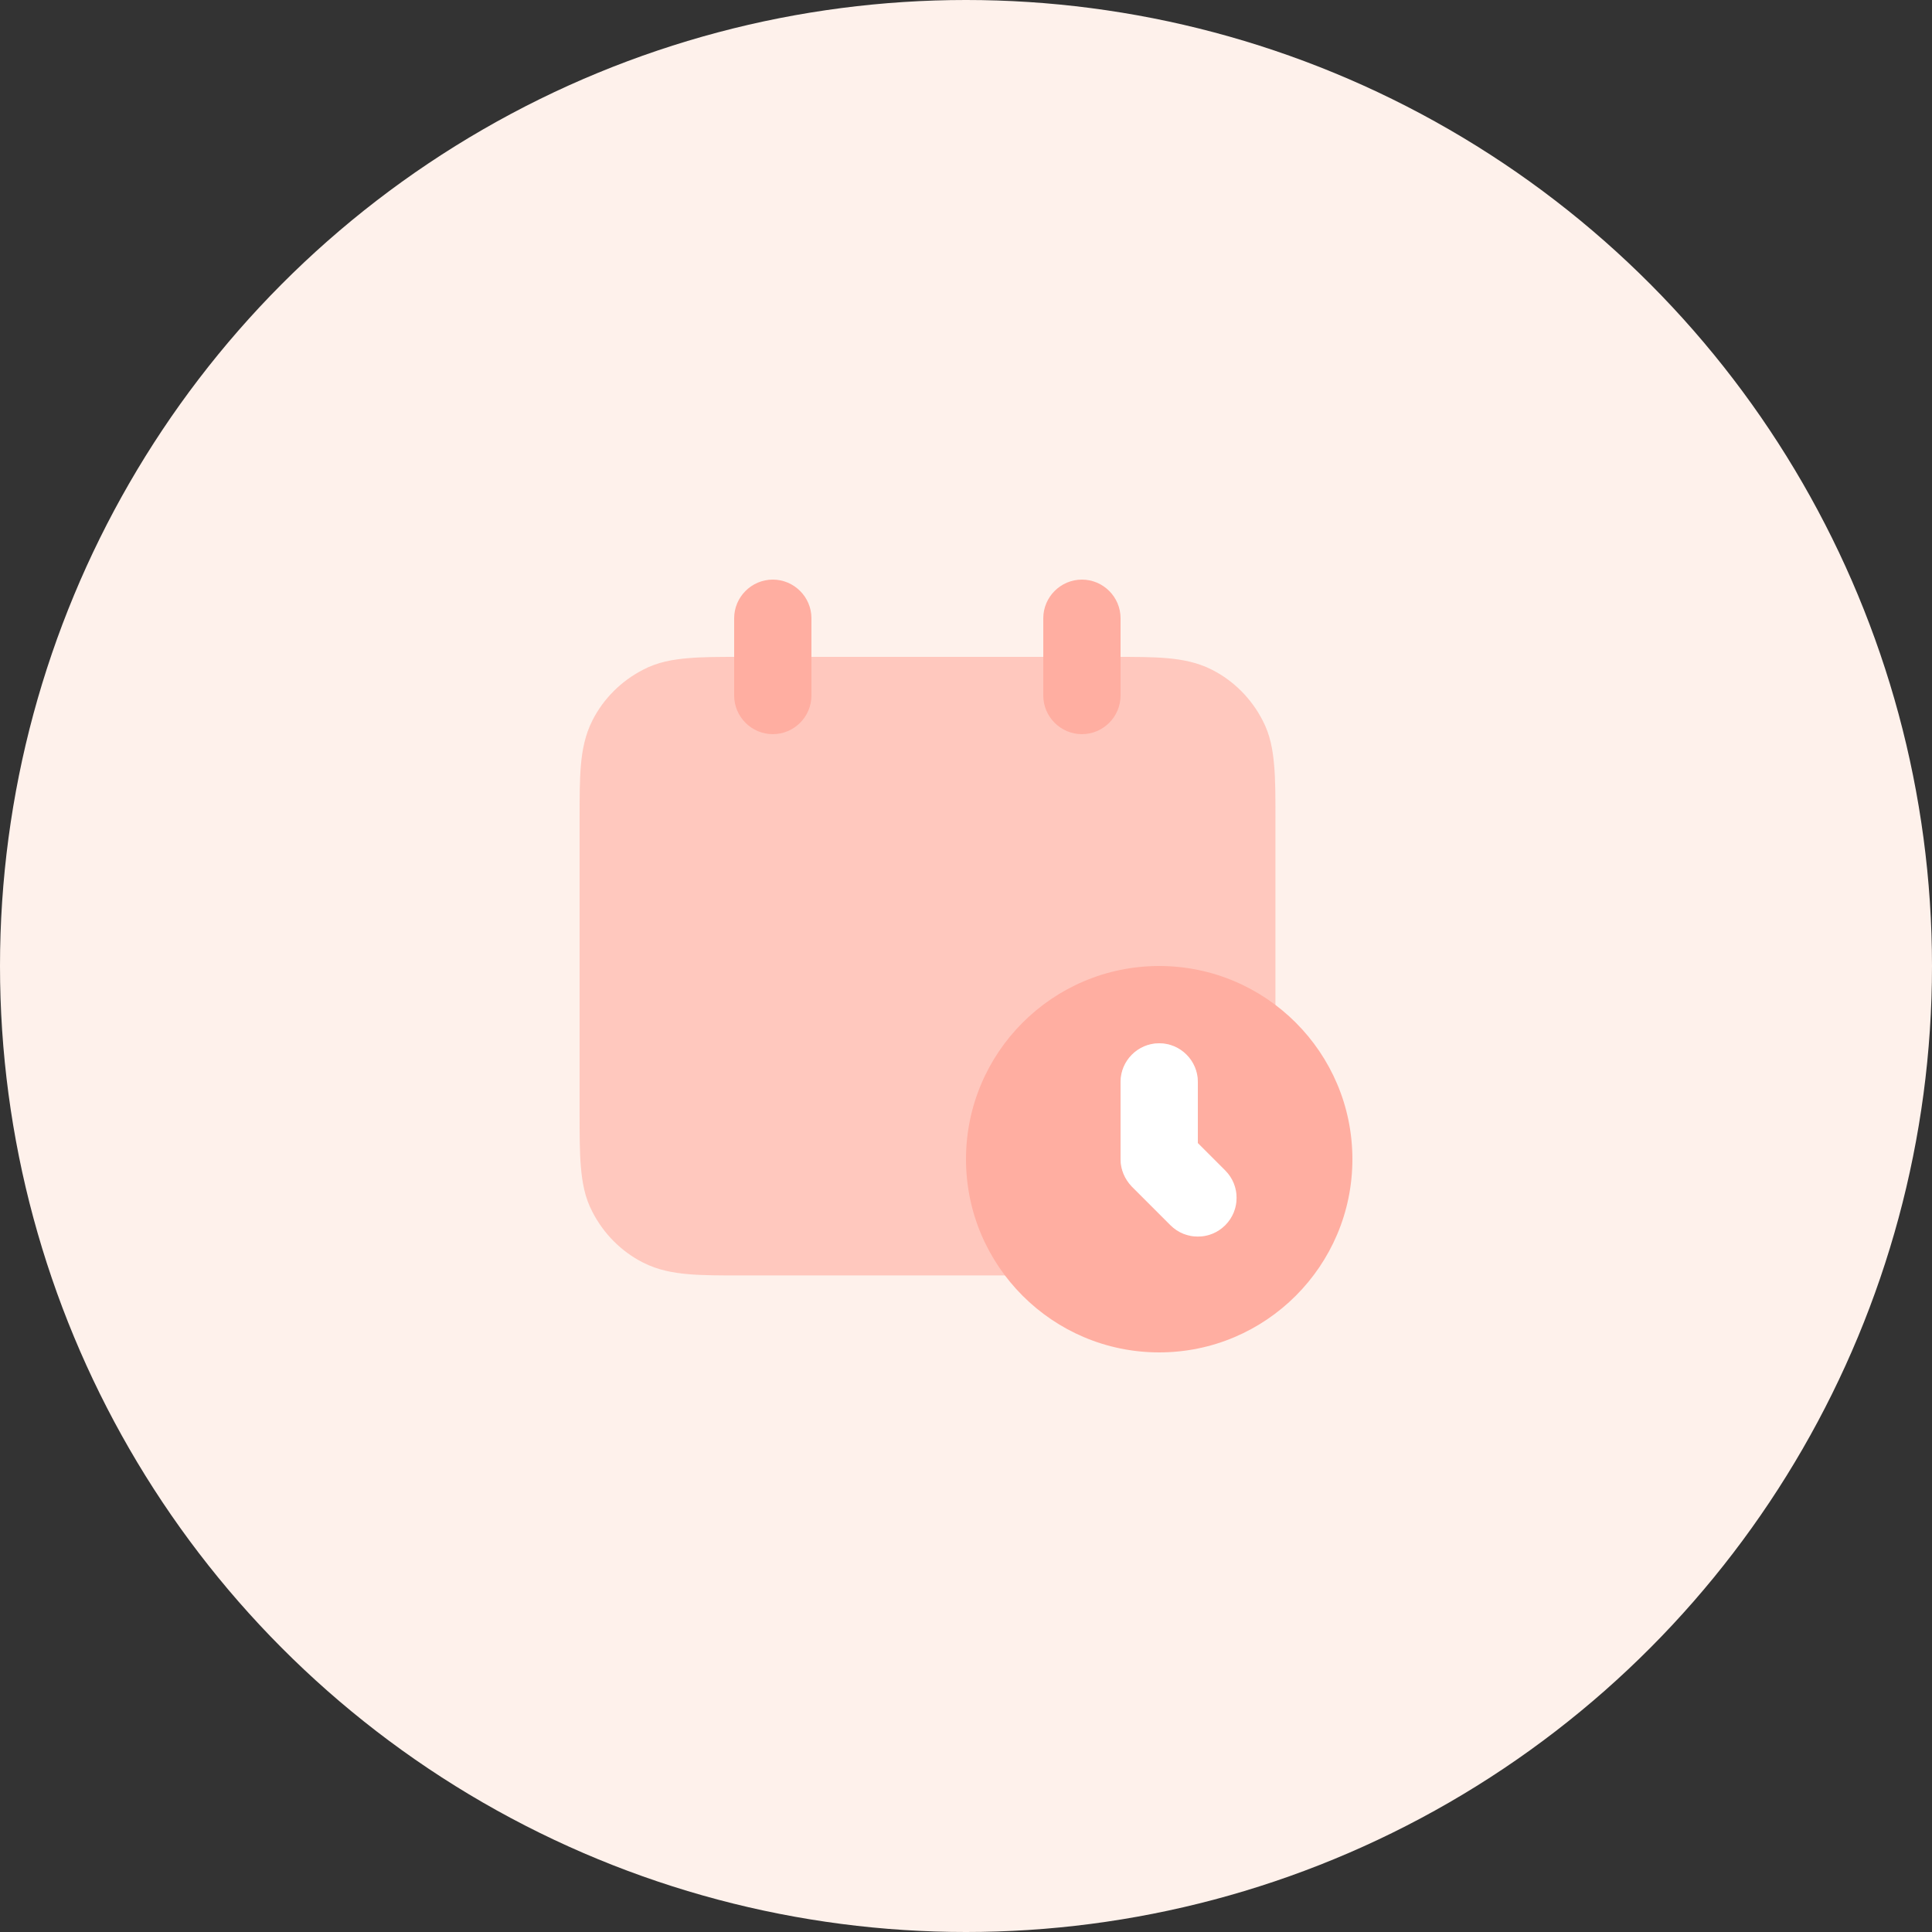 <?xml version="1.0" encoding="UTF-8"?><svg xmlns="http://www.w3.org/2000/svg" id="Layer_263f57065efd2d" viewBox="0 0 60 60" aria-hidden="true" width="60px" height="60px"><rect x="0" y="0" width="60" height="60" fill="#333333" stroke="none"/><defs><linearGradient class="cerosgradient" data-cerosgradient="true" id="CerosGradient_id3ae9e5a39" gradientUnits="userSpaceOnUse" x1="50%" y1="100%" x2="50%" y2="0%"><stop offset="0%" stop-color="#d1d1d1"/><stop offset="100%" stop-color="#d1d1d1"/></linearGradient><linearGradient/><style>.cls-1-63f57065efd2d,.cls-2-63f57065efd2d,.cls-3-63f57065efd2d{fill:#ffaea1;}.cls-4-63f57065efd2d{fill:#fef1eb;}.cls-2-63f57065efd2d{isolation:isolate;opacity:.6;}.cls-2-63f57065efd2d,.cls-3-63f57065efd2d,.cls-5-63f57065efd2d{fill-rule:evenodd;}.cls-5-63f57065efd2d{fill:#fff;}</style></defs><g id="CONTENT63f57065efd2d"><g><circle class="cls-4-63f57065efd2d" cx="30" cy="30" r="30"/><g><path class="cls-2-63f57065efd2d" d="m34.61,20.4h-11.61c-.63,0-1.18,0-1.63.04-.47.04-.95.12-1.4.36-.68.35-1.23.9-1.57,1.57-.23.45-.32.93-.36,1.4-.04.45-.04,1-.04,1.63h0v9.21h0c0,.63,0,1.18.04,1.63.04.47.12.95.36,1.4.35.68.9,1.23,1.57,1.57.45.23.93.32,1.4.36.45.04,1,.04,1.63.04h11.61c.63,0,1.18,0,1.63-.04.47-.04.95-.12,1.4-.36.68-.35,1.23-.9,1.57-1.57.23-.45.32-.93.36-1.4.04-.45.04-1,.04-1.63v-9.21c0-.63,0-1.18-.04-1.63-.04-.47-.12-.95-.36-1.4-.35-.68-.9-1.23-1.57-1.57-.45-.23-.93-.32-1.4-.36-.45-.04-1-.04-1.63-.04h0Z"/><path class="cls-3-63f57065efd2d" d="m36,42c3.31,0,6-2.69,6-6s-2.69-6-6-6-6,2.69-6,6,2.69,6,6,6Zm1.2-8.4c0-.66-.54-1.2-1.2-1.2s-1.2.54-1.2,1.2v2.4c0,.32.13.62.35.85l1.2,1.2c.47.47,1.23.47,1.7,0,.47-.47.47-1.23,0-1.7l-.85-.85v-1.9Z"/><path class="cls-1-63f57065efd2d" d="m25.2,19.2c0-.66-.54-1.2-1.2-1.2s-1.2.54-1.2,1.2v2.4c0,.66.54,1.2,1.2,1.2s1.2-.54,1.2-1.2v-2.4Z"/><path class="cls-1-63f57065efd2d" d="m34.8,19.2c0-.66-.54-1.2-1.2-1.2s-1.2.54-1.2,1.2v2.4c0,.66.54,1.2,1.2,1.2s1.2-.54,1.2-1.2v-2.4Z"/><path class="cls-5-63f57065efd2d" d="m37.2,33.6c0-.66-.54-1.2-1.2-1.2s-1.2.54-1.2,1.2v2.4c0,.32.13.62.35.85l1.2,1.2c.47.47,1.23.47,1.7,0,.47-.47.47-1.23,0-1.7l-.85-.85v-1.9Z"/></g></g></g></svg>